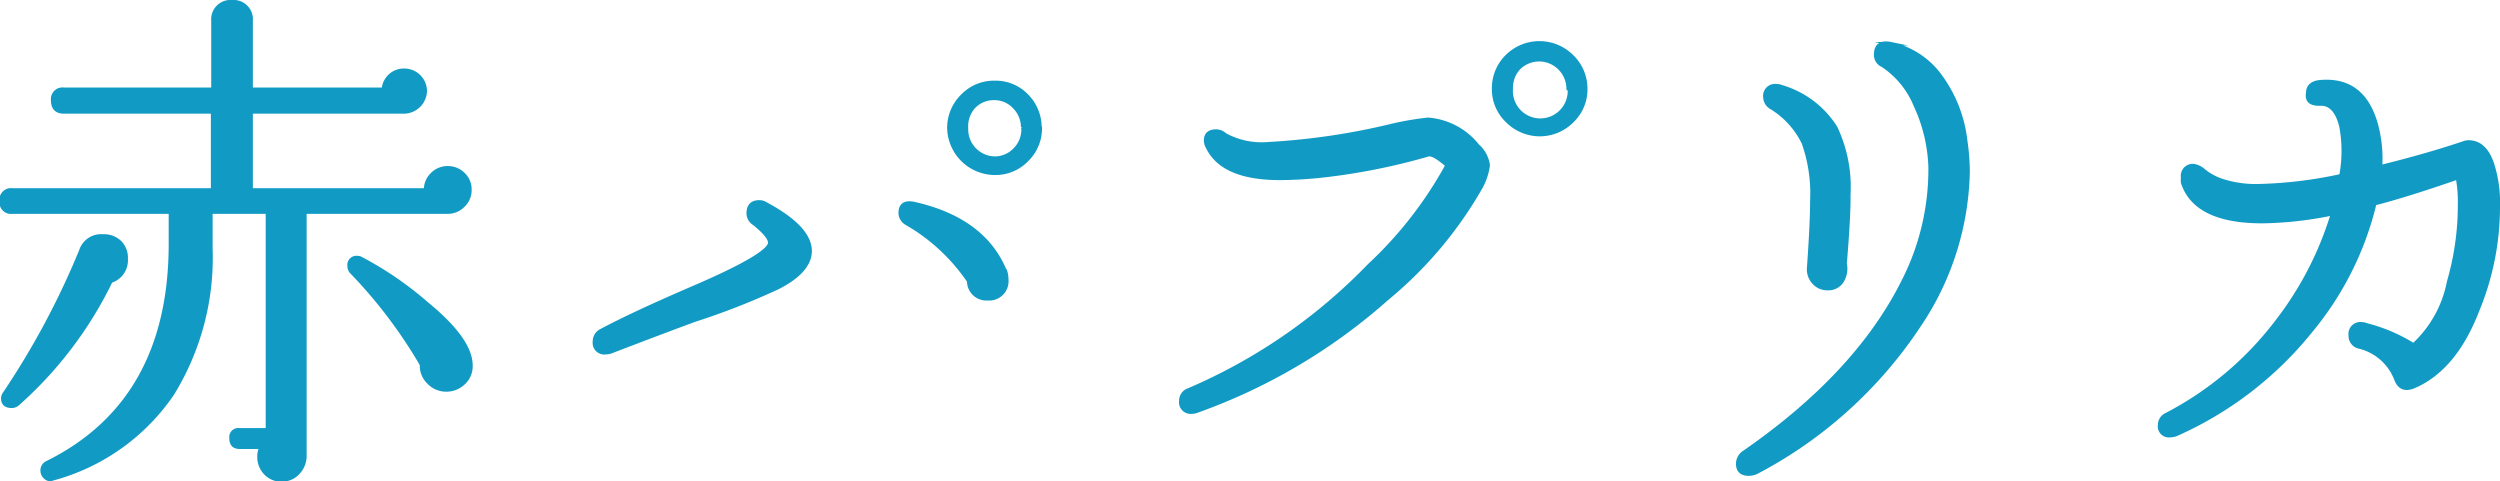 <svg xmlns="http://www.w3.org/2000/svg" viewBox="0 0 142.27 27.38"><defs><style>.cls-1{fill:#119bc4;stroke:#119bc4;stroke-linecap:round;stroke-miterlimit:10;stroke-width:0.2px;}</style></defs><g id="レイヤー_2" data-name="レイヤー 2"><g id="_6_食材メモ" data-name="6_食材メモ"><path class="cls-1" d="M26.74,10.81a1.19,1.19,0,0,1-.37.88,1.23,1.23,0,0,1-.89.38H17.35V25.9a1.38,1.38,0,0,1-.38,1,1.23,1.23,0,0,1-.94.41,1.21,1.21,0,0,1-.93-.39,1.32,1.32,0,0,1-.36-.93,1.19,1.19,0,0,1,.12-.54H13.63q-.48,0-.48-.51a.42.42,0,0,1,.48-.48h1.59V12.07H12v2.07a14.76,14.76,0,0,1-2.19,8.28A12,12,0,0,1,3,27.25a.38.38,0,0,1-.42-.08.52.52,0,0,1-.18-.4.48.48,0,0,1,.3-.45q7-3.48,7-12.45v-1.8h-9a.56.56,0,0,1-.63-.63.56.56,0,0,1,.63-.63h11.4V6.37H3.64Q3,6.37,3,5.71a.56.56,0,0,1,.63-.63h8.49V1.18A1,1,0,0,1,13.21.1a1,1,0,0,1,1.08,1.08v3.9h7.53a1.16,1.16,0,0,1,.38-.78A1.14,1.14,0,0,1,23,4a1.19,1.19,0,0,1,1.2,1.2A1.23,1.23,0,0,1,23,6.37H14.29v4.44h9.93a1.2,1.2,0,0,1,.38-.9,1.22,1.22,0,0,1,.88-.36,1.25,1.25,0,0,1,.89.36A1.19,1.19,0,0,1,26.74,10.81ZM7.18,14.74A1.24,1.24,0,0,1,6.31,16,22.43,22.43,0,0,1,1,23a.52.52,0,0,1-.33.12q-.51,0-.51-.45a.44.44,0,0,1,.09-.27,45.58,45.58,0,0,0,4.35-8.13,1.21,1.21,0,0,1,1.26-.84,1.3,1.3,0,0,1,1,.39A1.27,1.27,0,0,1,7.18,14.74ZM26.8,20.8a1.29,1.29,0,0,1-.42,1,1.41,1.41,0,0,1-1,.39,1.37,1.37,0,0,1-1-.44,1.31,1.31,0,0,1-.39-1,27.51,27.51,0,0,0-4-5.28.52.52,0,0,1-.12-.33.42.42,0,0,1,.48-.48.37.37,0,0,1,.21.06,19.53,19.53,0,0,1,3.72,2.55Q26.8,19.33,26.8,20.8Z"/><path class="cls-1" d="M46.1,14.38q-.09,1.11-1.86,2a41.35,41.35,0,0,1-4.68,1.83q-1.56.57-4.77,1.8a.88.88,0,0,1-.33.06.56.56,0,0,1-.63-.63.68.68,0,0,1,.39-.63q1.74-.93,5-2.34,4.5-1.92,4.59-2.64,0-.39-.9-1.11a.69.69,0,0,1-.33-.57q0-.66.63-.66a.69.69,0,0,1,.39.12Q46.19,13,46.1,14.38Zm11.1,1a1.44,1.44,0,0,1,.09.51A1,1,0,0,1,56.21,17a1,1,0,0,1-1.08-1,10.8,10.8,0,0,0-3.51-3.27.7.7,0,0,1-.39-.6q0-.72.81-.54Q56,12.49,57.2,15.43Zm2-8.13a2.51,2.51,0,0,1-.75,1.84,2.47,2.47,0,0,1-1.83.77A2.63,2.63,0,0,1,54,7.3a2.55,2.55,0,0,1,.77-1.85,2.5,2.5,0,0,1,1.84-.76,2.46,2.46,0,0,1,1.83.76A2.57,2.57,0,0,1,59.18,7.3Zm-1,0a1.64,1.64,0,0,0-.48-1.16,1.53,1.53,0,0,0-1.14-.49,1.56,1.56,0,0,0-1.17.49A1.64,1.64,0,0,0,55,7.3,1.64,1.64,0,0,0,56.6,9a1.56,1.56,0,0,0,1.14-.48A1.59,1.59,0,0,0,58.22,7.3Z"/><path class="cls-1" d="M84.24,10.72A22.88,22.88,0,0,1,78.93,17a32.92,32.92,0,0,1-10.8,6.39.8.8,0,0,1-.3.06.56.56,0,0,1-.63-.63.64.64,0,0,1,.44-.63,31.47,31.47,0,0,0,10.27-7.08,22.58,22.58,0,0,0,4.44-5.7c-.53-.46-.88-.66-1.08-.6A36.26,36.26,0,0,1,75.33,10a23.86,23.86,0,0,1-2.49.15c-2.18,0-3.55-.59-4.12-1.77A.77.77,0,0,1,68.61,8q0-.54.6-.54a.76.76,0,0,1,.51.21,4.33,4.33,0,0,0,2.46.51,38.85,38.85,0,0,0,6.87-1,16.8,16.8,0,0,1,2.22-.39,4,4,0,0,1,2.82,1.5,1.81,1.81,0,0,1,.6,1.11A3.51,3.51,0,0,1,84.24,10.72Zm6-5.67a2.49,2.49,0,0,1-.77,1.84,2.6,2.6,0,0,1-3.69,0A2.48,2.48,0,0,1,85,5.05a2.54,2.54,0,0,1,.76-1.85,2.62,2.62,0,0,1,3.69,0A2.55,2.55,0,0,1,90.24,5.05Zm-1,0a1.64,1.64,0,0,0-.48-1.16,1.64,1.64,0,0,0-2.34,0A1.65,1.65,0,0,0,86,5.05a1.66,1.66,0,1,0,3.31,0Z"/><path class="cls-1" d="M111.86,8A12.94,12.94,0,0,1,112,9.73a16.21,16.21,0,0,1-2.82,8.85A25,25,0,0,1,100,26.86a1.07,1.07,0,0,1-.48.12q-.63,0-.63-.6a.79.79,0,0,1,.39-.66q6.36-4.41,9-9.66a14,14,0,0,0,1.56-6.57A9,9,0,0,0,109,6a5,5,0,0,0-1.87-2.28.65.65,0,0,1-.39-.6q0-.81.87-.63a4.7,4.7,0,0,1,2.67,1.65A7.67,7.67,0,0,1,111.86,8ZM105,15a1.36,1.36,0,0,1-.17,1,.91.91,0,0,1-.85.42,1,1,0,0,1-.77-.35,1.09,1.09,0,0,1-.28-.85q.18-2.55.18-3.81a8.6,8.6,0,0,0-.48-3.27,4.82,4.82,0,0,0-1.8-2,.7.7,0,0,1-.39-.6.58.58,0,0,1,.66-.66.8.8,0,0,1,.3.06,5.45,5.45,0,0,1,3.06,2.31,7.91,7.91,0,0,1,.75,3.84Q105.23,12.22,105,15Z"/><path class="cls-1" d="M141.84,9.34a7.25,7.25,0,0,1,.33,2.43A15.4,15.4,0,0,1,141,17.65Q139.71,21,137.37,22c-.48.2-.81.08-1-.36a3,3,0,0,0-2.08-1.89.64.64,0,0,1-.54-.66.58.58,0,0,1,.66-.66.74.74,0,0,1,.27.06,9.49,9.49,0,0,1,2.67,1.14,6.59,6.59,0,0,0,2-3.6,15.66,15.66,0,0,0,.62-4.41,7.28,7.28,0,0,0-.12-1.5q-2.88,1-4.71,1.47a17.87,17.87,0,0,1-3.62,7.23,20.47,20.47,0,0,1-7.69,5.91,1.05,1.05,0,0,1-.33.06.53.53,0,0,1-.6-.6.65.65,0,0,1,.39-.6,18.72,18.72,0,0,0,6.27-5.28,19,19,0,0,0,3.18-6.15,20.84,20.84,0,0,1-4,.45q-3.81,0-4.53-2.22a1.53,1.53,0,0,1,0-.3.58.58,0,0,1,.66-.66,1.18,1.18,0,0,1,.57.3,3.25,3.25,0,0,0,1,.54,6.22,6.22,0,0,0,2.08.3,24.22,24.22,0,0,0,4.7-.57,7.68,7.68,0,0,0,0-2.82q-.33-1.29-1.17-1.26t-.72-.63c0-.36.22-.57.63-.63q2.58-.27,3.3,2.55a7.38,7.38,0,0,1,.21,2.28q2.67-.66,4.71-1.35a.8.8,0,0,1,.3-.06Q141.42,8.08,141.84,9.34Z"/></g></g></svg>